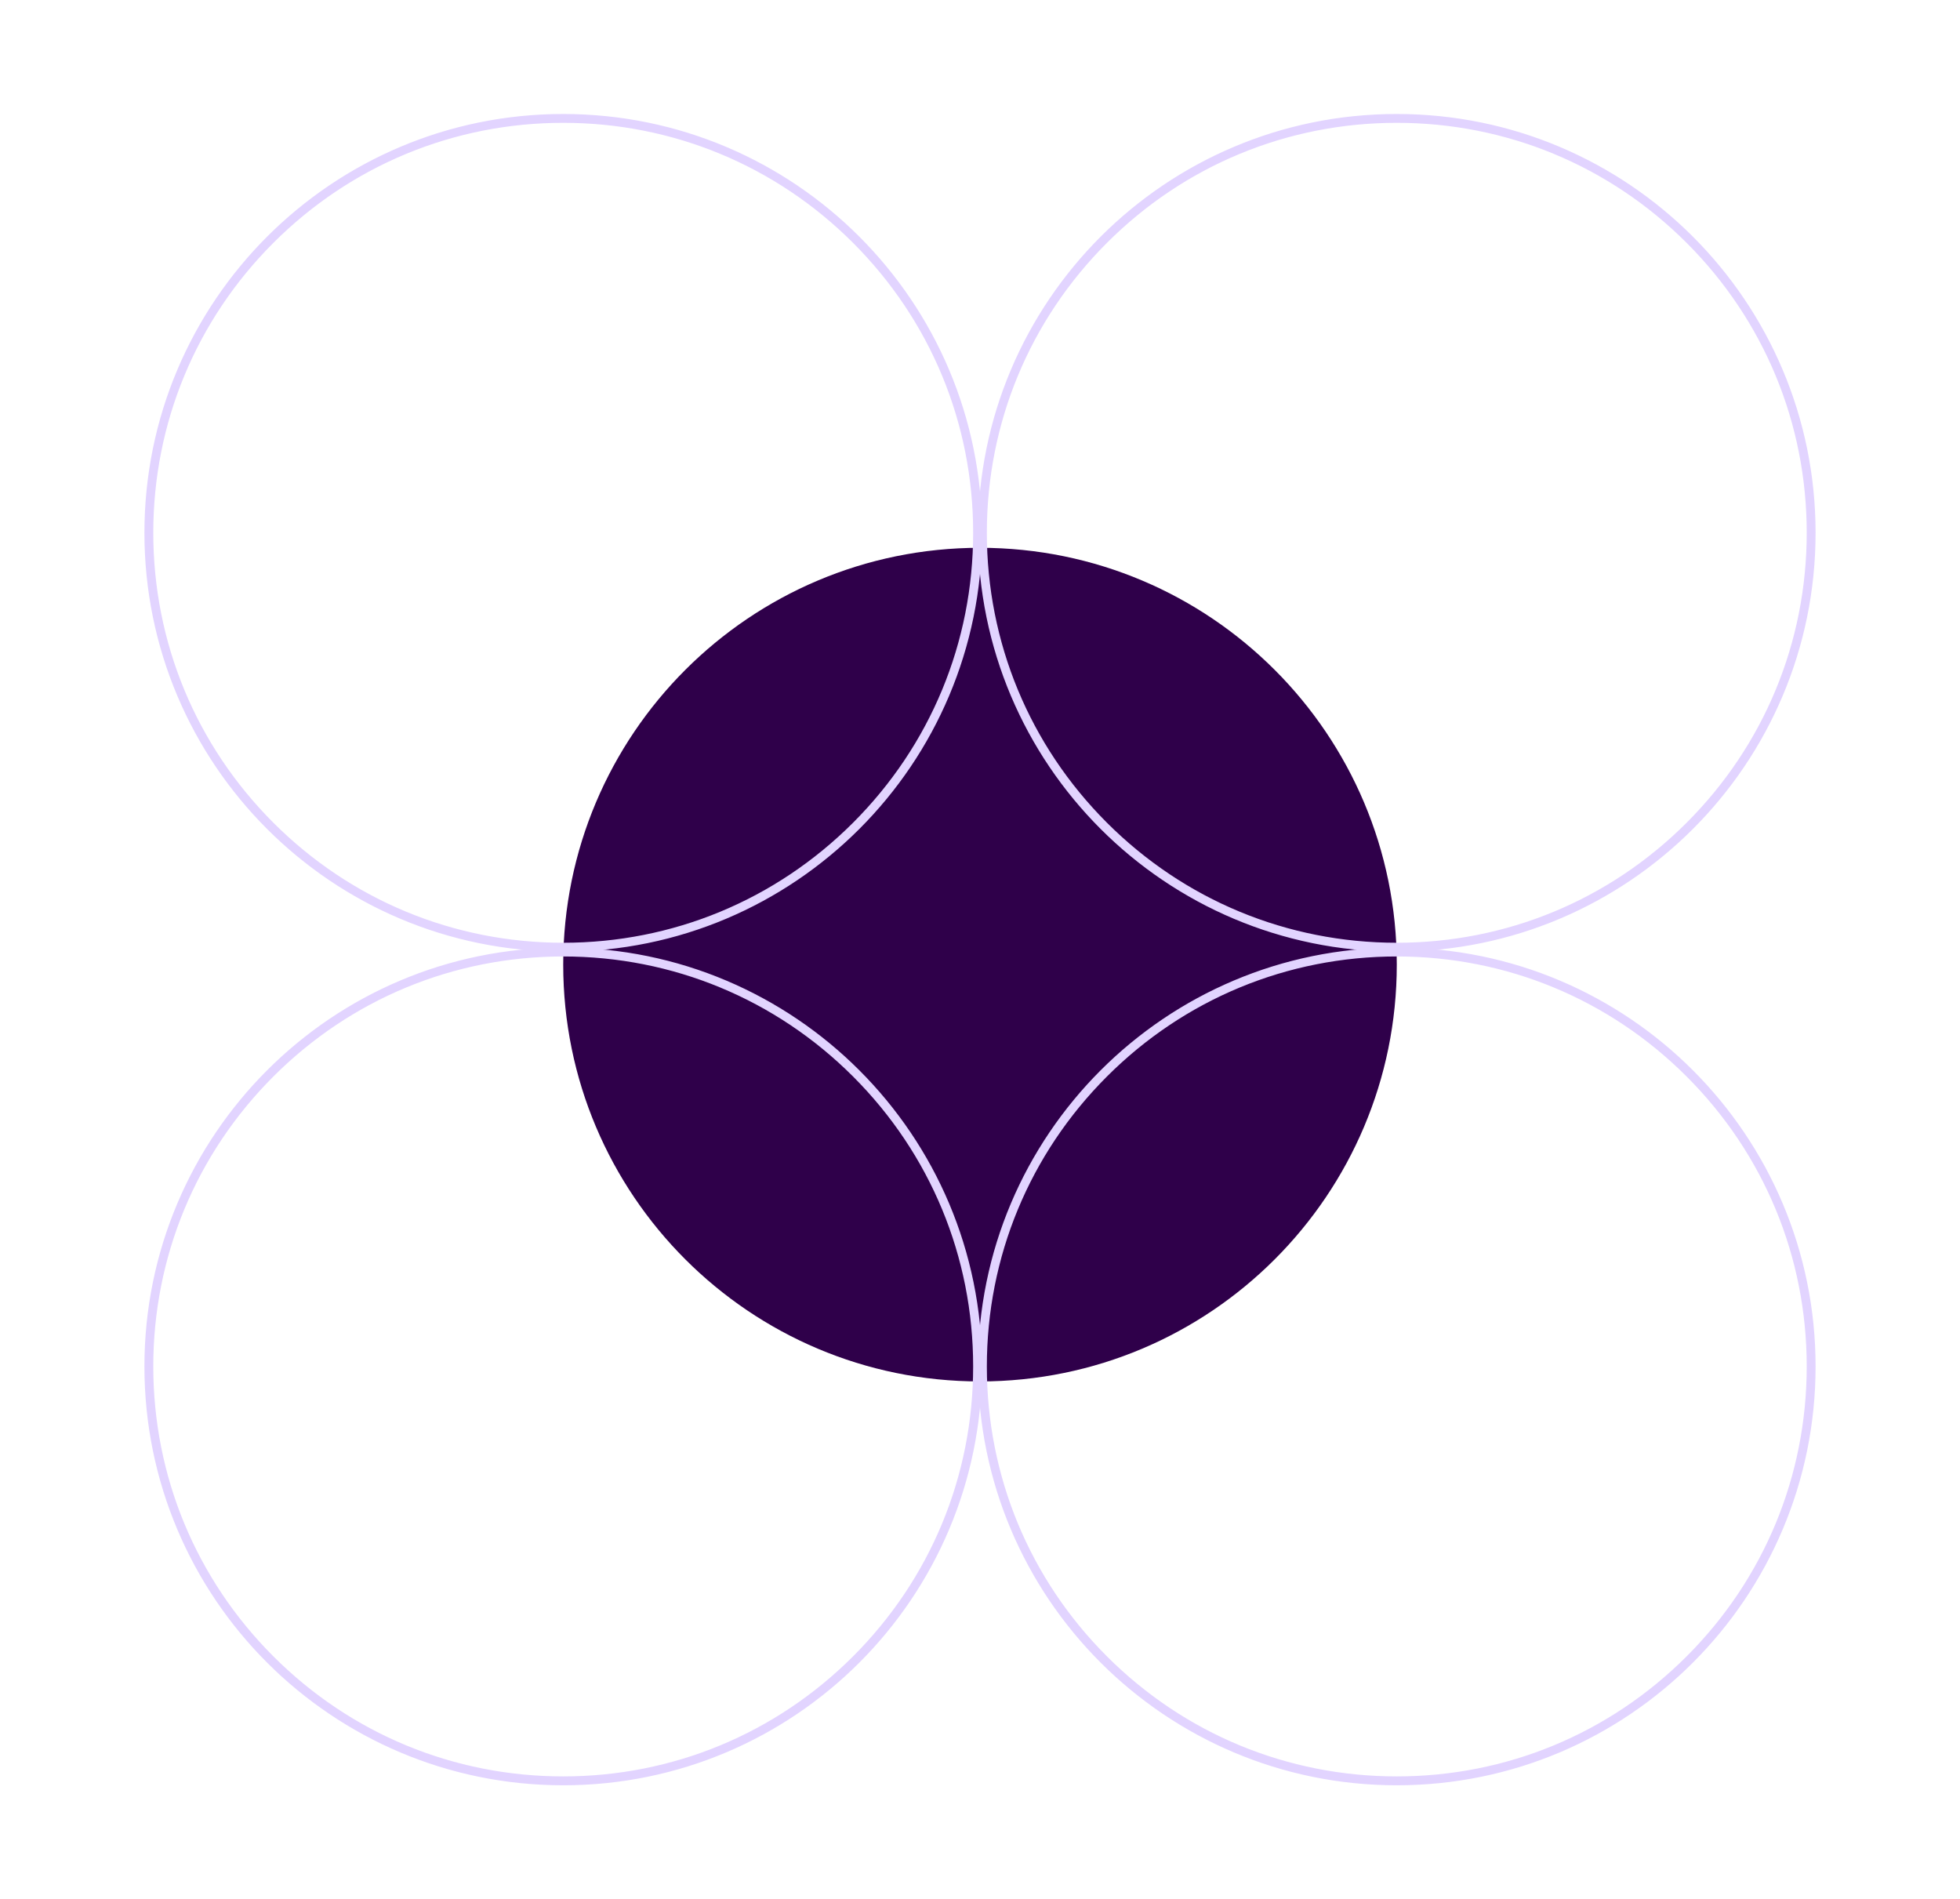 <svg width="644" height="624" viewBox="0 0 644 624" fill="none" xmlns="http://www.w3.org/2000/svg">
<path d="M322 453.863C397.632 453.863 458.943 392.552 458.943 316.92C458.943 241.288 397.632 179.977 322 179.977C246.368 179.977 185.057 241.288 185.057 316.92C185.057 392.552 246.368 453.863 322 453.863Z" fill="#2F004A"/>
<path d="M185.057 39.694C221.208 39.694 255.206 53.777 280.767 79.337C306.327 104.897 320.409 138.895 320.409 175.047C320.409 211.198 306.327 245.197 280.767 270.757C255.206 296.317 221.208 310.399 185.057 310.399C148.905 310.399 114.907 296.317 89.347 270.757C63.786 245.197 49.704 211.198 49.704 175.047C49.704 138.895 63.786 104.897 89.347 79.337C114.907 53.777 148.905 39.694 185.057 39.694ZM185.057 38.111C109.429 38.111 48.113 99.419 48.113 175.055C48.113 250.69 109.421 311.998 185.057 311.998C260.692 311.998 322 250.69 322 175.055C322 99.419 260.692 38.111 185.057 38.111Z" fill="#E2D4FF" stroke="#E2D4FF" stroke-width="1.319"/>
<path d="M458.943 39.694C495.095 39.694 529.093 53.777 554.653 79.337C580.222 104.905 594.295 138.895 594.295 175.047C594.295 211.198 580.214 245.197 554.653 270.757C529.085 296.325 495.095 310.399 458.943 310.399C422.792 310.399 388.793 296.317 363.233 270.757C337.665 245.189 323.591 211.198 323.591 175.047C323.591 138.895 337.673 104.897 363.233 79.337C388.801 53.769 422.792 39.694 458.943 39.694ZM458.943 38.111C383.316 38.111 322 99.419 322 175.055C322 250.69 383.308 311.998 458.943 311.998C534.579 311.998 595.887 250.69 595.887 175.055C595.887 99.419 534.579 38.111 458.943 38.111Z" fill="#E2D4FF" stroke="#E2D4FF" stroke-width="1.319"/>
<path d="M185.057 313.583C221.208 313.583 255.206 327.665 280.767 353.226C306.327 378.786 320.409 412.784 320.409 448.935C320.409 485.087 306.327 519.085 280.767 544.645C255.206 570.206 221.208 584.288 185.057 584.288C148.905 584.288 114.907 570.206 89.347 544.645C63.786 519.085 49.704 485.087 49.704 448.935C49.704 412.784 63.786 378.786 89.347 353.226C114.907 327.665 148.905 313.583 185.057 313.583ZM185.057 312C109.429 312 48.113 373.308 48.113 448.943C48.113 524.579 109.421 585.887 185.057 585.887C260.692 585.887 322 524.579 322 448.943C322 373.308 260.692 312 185.057 312Z" fill="#E2D4FF" stroke="#E2D4FF" stroke-width="1.319"/>
<path d="M458.943 313.583C495.095 313.583 529.093 327.665 554.653 353.226C580.221 378.794 594.295 412.784 594.295 448.935C594.295 485.087 580.214 519.085 554.653 544.645C529.085 570.213 495.095 584.288 458.943 584.288C422.792 584.288 388.793 570.206 363.233 544.645C337.665 519.077 323.591 485.087 323.591 448.935C323.591 412.784 337.673 378.786 363.233 353.226C388.801 327.657 422.792 313.583 458.943 313.583ZM458.943 312C383.316 312 322 373.308 322 448.943C322 524.579 383.308 585.887 458.943 585.887C534.579 585.887 595.887 524.579 595.887 448.943C595.887 373.308 534.579 312 458.943 312Z" fill="#E2D4FF" stroke="#E2D4FF" stroke-width="1.319"/>
</svg>
